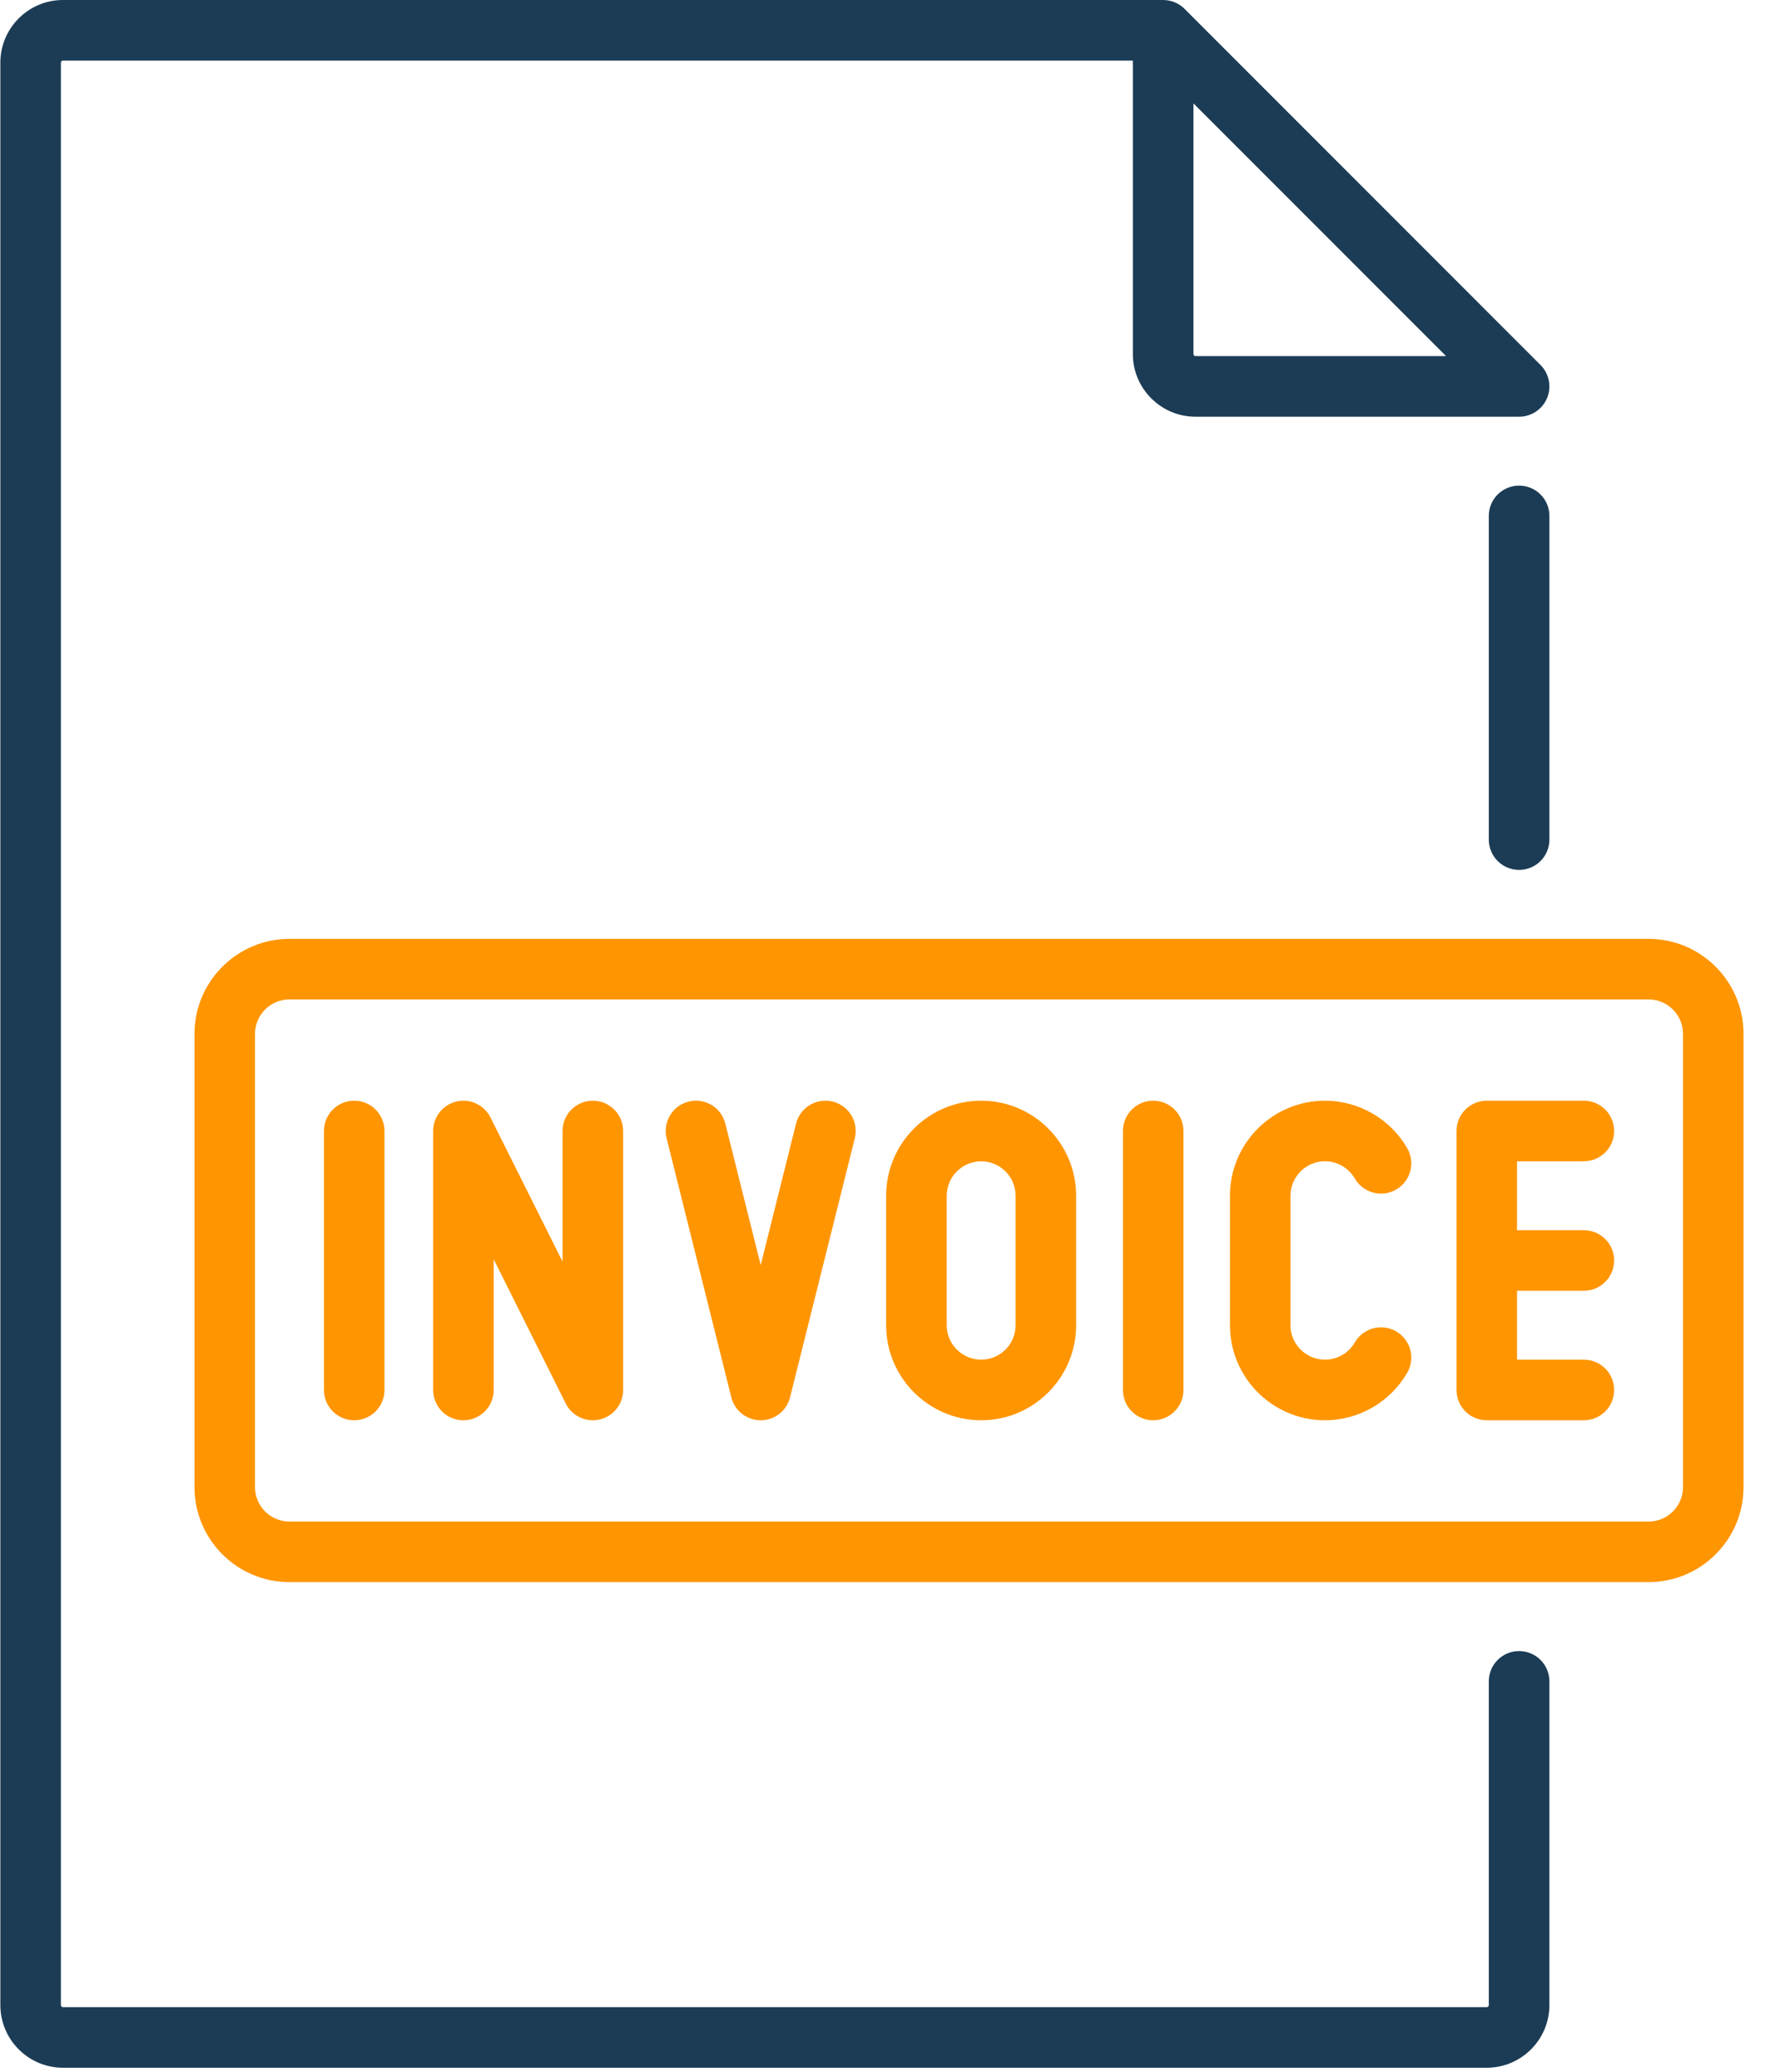 <?xml version="1.0" encoding="UTF-8"?>
<svg width="30px" height="35px" viewBox="0 0 30 35" version="1.1" xmlns="http://www.w3.org/2000/svg" xmlns:xlink="http://www.w3.org/1999/xlink">
    <!-- Generator: Sketch 49 (51002) - http://www.bohemiancoding.com/sketch -->
    <title>invoice</title>
    <desc>Created with Sketch.</desc>
    <defs></defs>
    <g id="Symbols" stroke="none" stroke-width="1" fill="none" fill-rule="evenodd">
        <g id="Unique-invoices.icon" transform="translate(-15, -13)" fill-rule="nonzero">
            <g id="invoice" transform="translate(15, 13)">
                <path d="M25.675,8.204 C25.392,8.204 25.163,8.433 25.163,8.715 L25.163,14.184 C25.163,14.467 25.392,14.696 25.675,14.696 C25.958,14.696 26.187,14.467 26.187,14.184 L26.187,8.715 C26.187,8.433 25.958,8.204 25.675,8.204 Z" id="Shape" fill="#1C3C55"></path>
                <path d="M25.675,27.893 C25.392,27.893 25.163,28.122 25.163,28.404 L25.163,33.873 C25.163,33.893 25.148,33.909 25.128,33.909 L1.064,33.909 C1.045,33.909 1.029,33.893 1.029,33.873 L1.029,1.059 C1.029,1.039 1.045,1.024 1.064,1.024 L19.147,1.024 L19.147,5.981 C19.147,6.565 19.622,7.04 20.206,7.04 L25.675,7.04 C25.882,7.04 26.069,6.915 26.148,6.724 C26.227,6.532 26.183,6.312 26.037,6.166 L20.021,0.15 C20.017,0.146 20.012,0.142 20.008,0.137 C20.008,0.137 20.008,0.137 20.007,0.137 C20.007,0.137 20.007,0.137 20.007,0.136 C20.007,0.136 20.006,0.136 20.006,0.136 C20.006,0.136 20.006,0.136 20.006,0.135 C20.006,0.135 20.005,0.135 20.005,0.135 C20.005,0.135 20.005,0.135 20.005,0.134 C19.914,0.052 19.794,0.001 19.662,0 C19.661,6.82261209e-05 19.66,6.82261209e-05 19.659,0 L1.064,0 C0.48,0 0.006,0.475 0.006,1.059 L0.006,33.873 C0.006,34.457 0.48,34.932 1.064,34.932 L25.128,34.932 C25.712,34.932 26.187,34.457 26.187,33.873 L26.187,28.404 C26.187,28.122 25.958,27.893 25.675,27.893 Z M20.171,1.747 L24.44,6.016 L20.206,6.016 C20.187,6.016 20.171,6 20.171,5.981 L20.171,1.747 Z" id="Shape" fill="#1C3C55"></path>
                <path d="M27.863,15.861 L4.892,15.861 C4.007,15.861 3.287,16.581 3.287,17.466 L3.287,25.123 C3.287,26.008 4.007,26.728 4.892,26.728 L27.863,26.728 C28.748,26.728 29.468,26.008 29.468,25.123 L29.468,17.466 C29.468,16.581 28.748,15.861 27.863,15.861 Z M28.445,25.123 C28.445,25.444 28.184,25.705 27.863,25.705 L4.892,25.705 C4.571,25.705 4.31,25.444 4.31,25.123 L4.31,17.466 C4.31,17.145 4.571,16.884 4.892,16.884 L27.863,16.884 C28.184,16.884 28.445,17.145 28.445,17.466 L28.445,25.123 L28.445,25.123 Z" id="Shape" fill="#FF9500"></path>
                <path d="M5.986,18.595 C5.704,18.595 5.475,18.824 5.475,19.107 L5.475,23.482 C5.475,23.765 5.704,23.994 5.986,23.994 C6.269,23.994 6.498,23.765 6.498,23.482 L6.498,19.107 C6.498,18.824 6.269,18.595 5.986,18.595 Z" id="Shape" fill="#FF9500"></path>
                <path d="M19.49,18.595 C19.208,18.595 18.979,18.824 18.979,19.107 L18.979,23.482 C18.979,23.765 19.208,23.994 19.49,23.994 C19.773,23.994 20.002,23.765 20.002,23.482 L20.002,19.107 C20.002,18.824 19.773,18.595 19.49,18.595 Z" id="Shape" fill="#FF9500"></path>
                <path d="M10.02,18.595 C9.737,18.595 9.508,18.824 9.508,19.107 L9.508,21.314 L8.29,18.878 C8.184,18.666 7.946,18.554 7.715,18.609 C7.484,18.663 7.321,18.869 7.321,19.107 L7.321,23.482 C7.321,23.765 7.55,23.994 7.832,23.994 C8.115,23.994 8.344,23.765 8.344,23.482 L8.344,21.274 L9.562,23.711 C9.65,23.887 9.829,23.994 10.02,23.994 C10.059,23.994 10.098,23.989 10.137,23.98 C10.368,23.926 10.532,23.719 10.532,23.482 L10.532,19.107 C10.532,18.824 10.302,18.595 10.02,18.595 Z" id="Shape" fill="#FF9500"></path>
                <path d="M14.075,18.61 C13.801,18.542 13.523,18.708 13.454,18.983 L12.857,21.372 L12.259,18.983 C12.191,18.708 11.913,18.542 11.639,18.61 C11.365,18.679 11.198,18.957 11.267,19.231 L12.36,23.606 C12.417,23.834 12.622,23.994 12.857,23.994 C13.092,23.994 13.296,23.834 13.353,23.606 L14.447,19.231 C14.516,18.957 14.349,18.679 14.075,18.61 Z" id="Shape" fill="#FF9500"></path>
                <path d="M16.583,18.595 C15.697,18.595 14.977,19.315 14.977,20.201 L14.977,22.388 C14.977,23.273 15.697,23.994 16.583,23.994 C17.468,23.994 18.188,23.273 18.188,22.388 L18.188,20.201 C18.188,19.315 17.468,18.595 16.583,18.595 Z M17.165,22.388 C17.165,22.709 16.904,22.97 16.583,22.97 C16.262,22.97 16.001,22.709 16.001,22.388 L16.001,20.201 C16.001,19.88 16.262,19.619 16.583,19.619 C16.904,19.619 17.165,19.88 17.165,20.201 L17.165,22.388 Z" id="Shape" fill="#FF9500"></path>
                <path d="M23.597,22.492 C23.353,22.351 23.04,22.434 22.898,22.679 C22.794,22.859 22.601,22.97 22.394,22.97 C22.073,22.97 21.811,22.709 21.811,22.388 L21.811,20.201 C21.811,19.88 22.073,19.618 22.394,19.618 C22.601,19.618 22.794,19.73 22.898,19.91 C23.04,20.154 23.353,20.238 23.597,20.096 C23.842,19.955 23.925,19.641 23.784,19.397 C23.497,18.902 22.965,18.595 22.394,18.595 C21.508,18.595 20.788,19.315 20.788,20.201 L20.788,22.388 C20.788,23.273 21.508,23.994 22.394,23.994 C22.965,23.994 23.498,23.686 23.784,23.191 C23.926,22.947 23.842,22.634 23.597,22.492 Z" id="Shape" fill="#FF9500"></path>
                <path d="M26.769,21.806 C27.052,21.806 27.281,21.577 27.281,21.294 C27.281,21.012 27.052,20.783 26.769,20.783 L25.64,20.783 L25.64,19.619 L26.769,19.619 L26.769,19.618 C27.052,19.618 27.281,19.389 27.281,19.107 C27.281,18.824 27.052,18.595 26.769,18.595 L25.128,18.595 C24.846,18.595 24.617,18.824 24.617,19.107 L24.617,23.482 C24.617,23.765 24.846,23.994 25.128,23.994 L26.769,23.994 C27.052,23.994 27.281,23.765 27.281,23.482 C27.281,23.199 27.052,22.97 26.769,22.97 L25.64,22.97 L25.64,21.806 L26.769,21.806 Z" id="Shape" fill="#FF9500"></path>
            </g>
        </g>
    </g>
</svg>